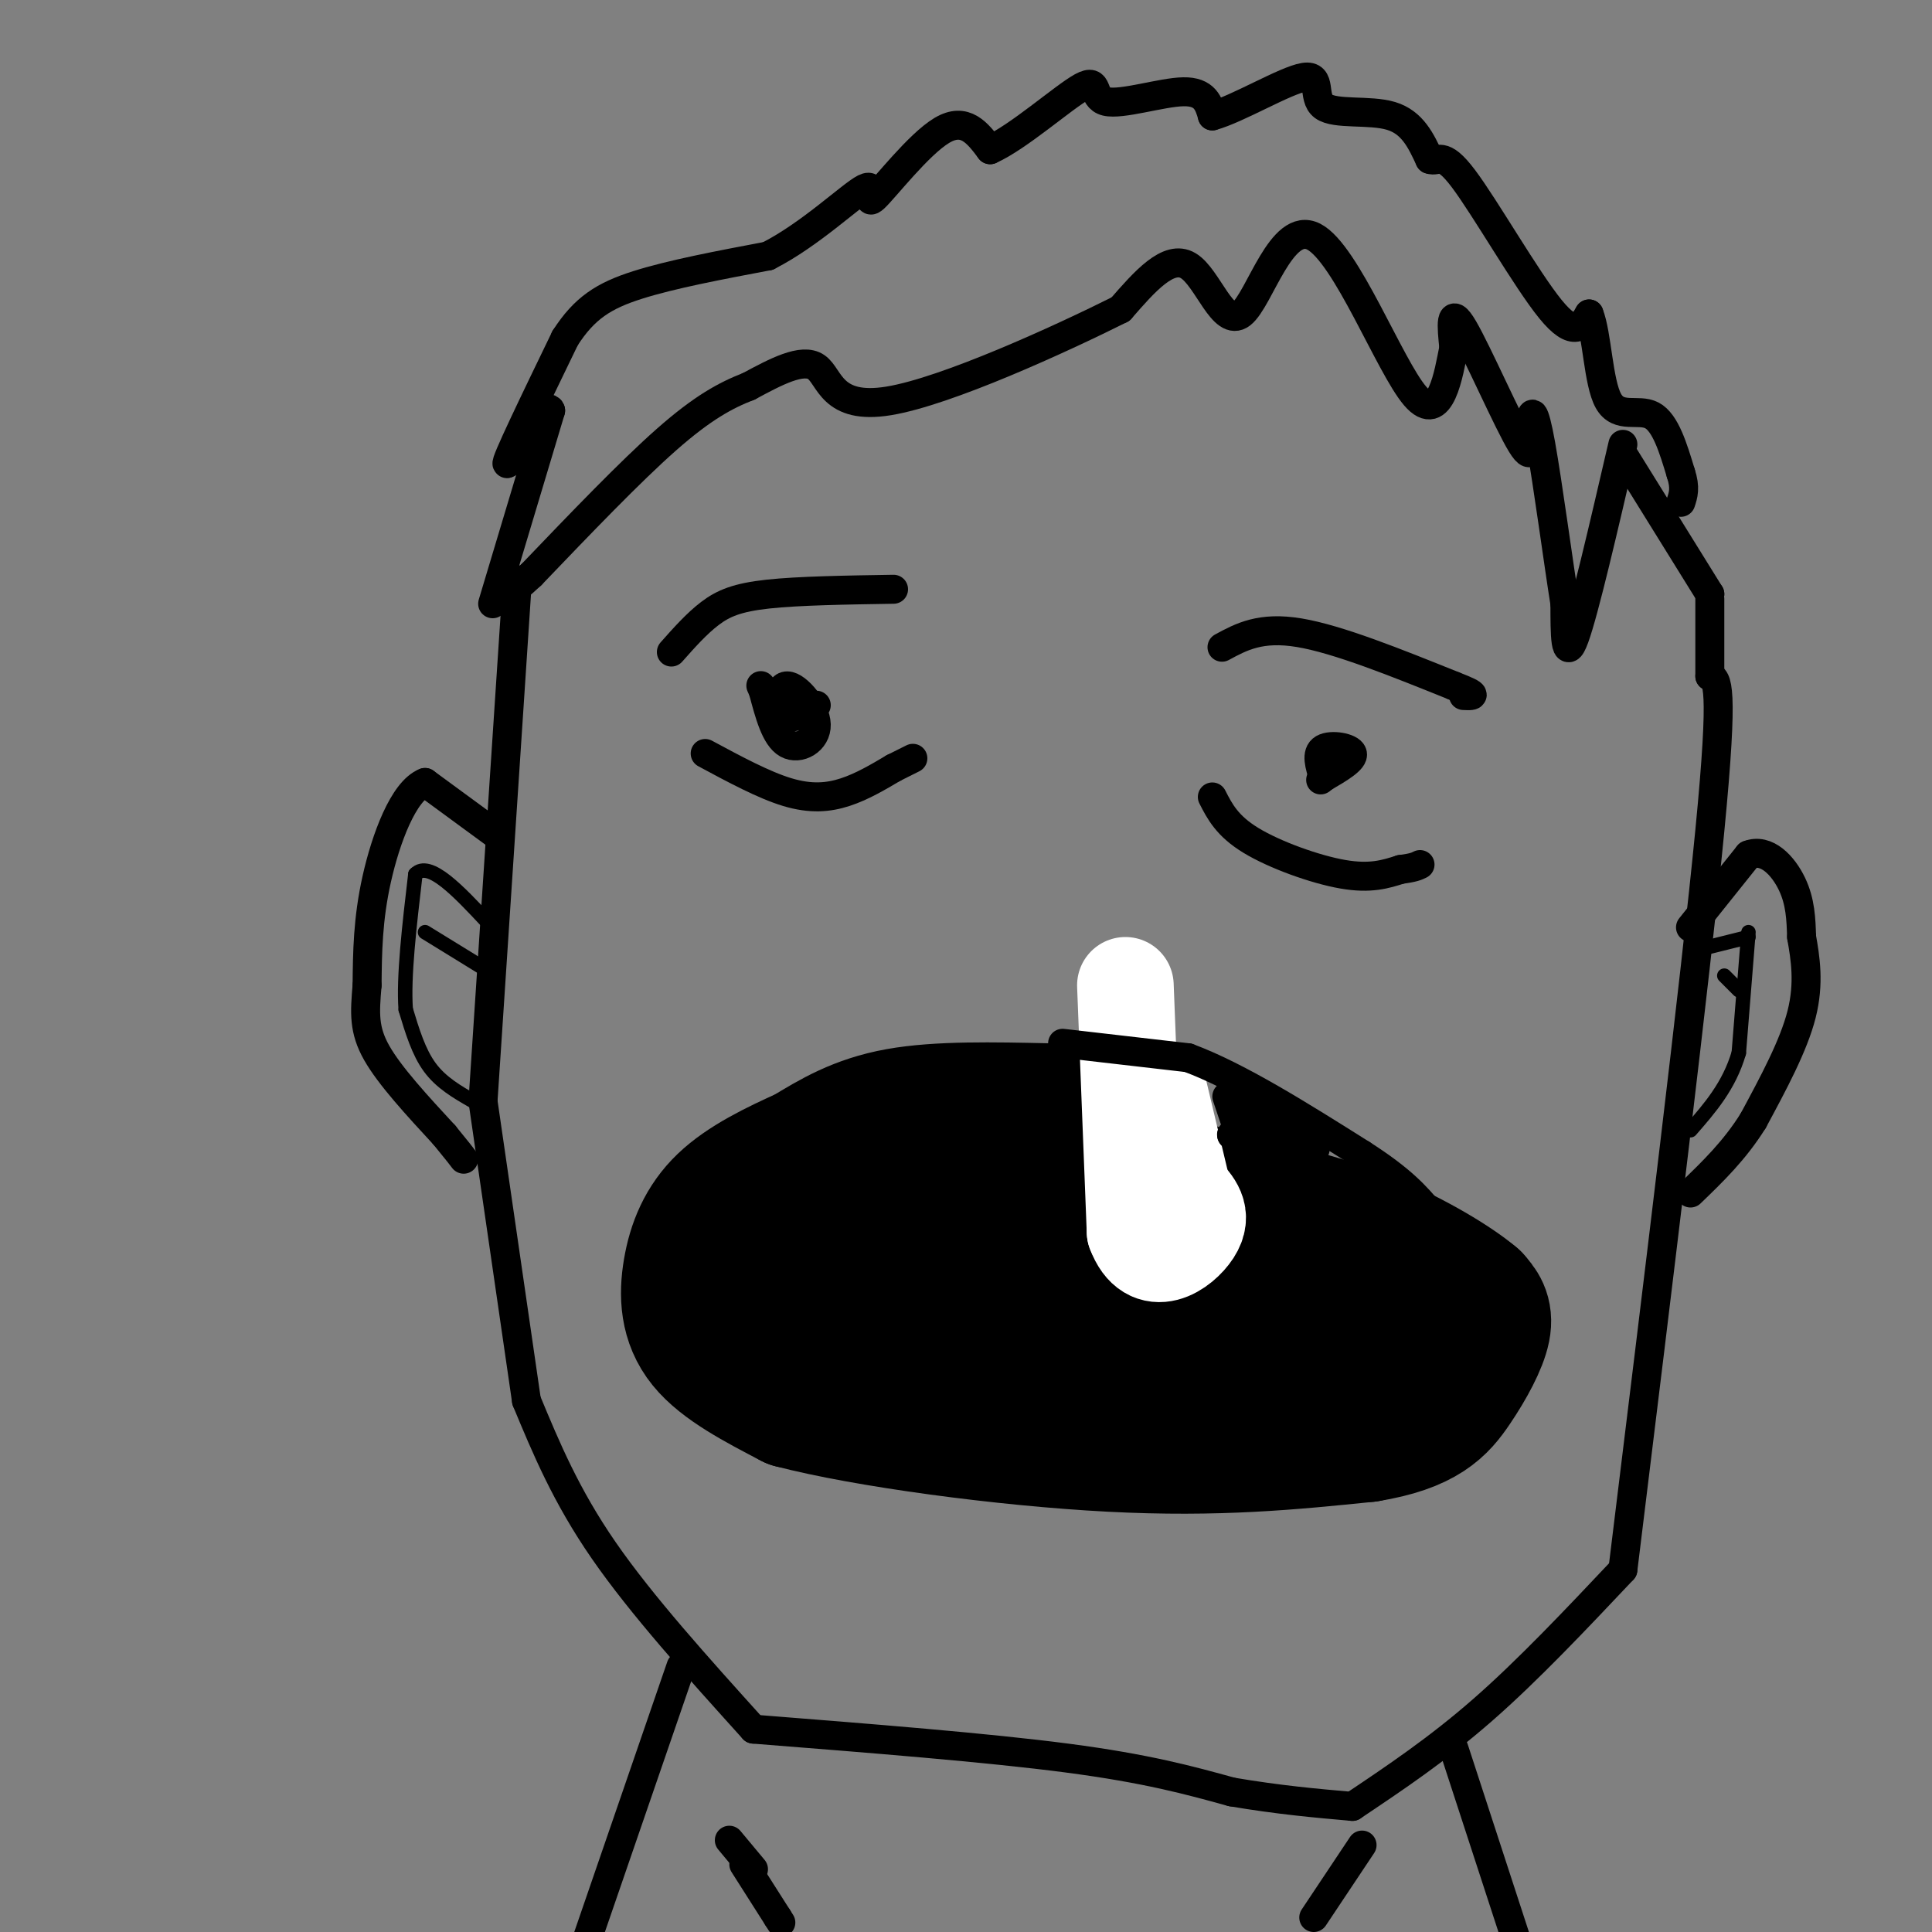 <svg viewBox='0 0 400 400' version='1.1' xmlns='http://www.w3.org/2000/svg' xmlns:xlink='http://www.w3.org/1999/xlink'><rect x="0" y="0" width="400" height="400" fill="#808080" stroke="none"/><g fill='none' stroke='rgb(0,0,0)' stroke-width='28' stroke-linecap='round' stroke-linejoin='round'><path d='M217,230c-11.333,-0.250 -22.667,-0.500 -31,1c-8.333,1.500 -13.667,4.750 -19,8'/><path d='M167,239c-6.375,2.855 -12.812,5.992 -17,10c-4.188,4.008 -6.128,8.887 -7,14c-0.872,5.113 -0.678,10.461 3,15c3.678,4.539 10.839,8.270 18,12'/><path d='M164,290c15.111,3.956 43.889,7.844 66,9c22.111,1.156 37.556,-0.422 53,-2'/><path d='M283,297c11.893,-1.929 15.125,-5.750 18,-10c2.875,-4.250 5.393,-8.929 6,-12c0.607,-3.071 -0.696,-4.536 -2,-6'/><path d='M305,269c-3.778,-3.244 -12.222,-8.356 -21,-12c-8.778,-3.644 -17.889,-5.822 -27,-8'/><path d='M257,249c-13.774,-3.667 -34.708,-8.833 -48,-11c-13.292,-2.167 -18.940,-1.333 -24,0c-5.060,1.333 -9.530,3.167 -14,5'/><path d='M171,243c-3.512,3.381 -5.292,9.333 -6,14c-0.708,4.667 -0.345,8.048 9,10c9.345,1.952 27.673,2.476 46,3'/><path d='M220,270c12.143,2.024 19.500,5.583 31,8c11.500,2.417 27.143,3.690 24,0c-3.143,-3.690 -25.071,-12.345 -47,-21'/><path d='M228,257c-21.262,-5.857 -50.917,-10.000 -48,-7c2.917,3.000 38.405,13.143 58,18c19.595,4.857 23.298,4.429 27,4'/><path d='M265,272c8.167,1.000 15.083,1.500 22,2'/><path d='M287,274c-10.167,1.667 -46.583,4.833 -83,8'/></g>
<g fill='none' stroke='rgb(255,255,255)' stroke-width='20' stroke-linecap='round' stroke-linejoin='round'><path d='M233,204c0.000,0.000 2.000,51.000 2,51'/><path d='M235,255c3.067,8.289 9.733,3.511 12,0c2.267,-3.511 0.133,-5.756 -2,-8'/><path d='M245,247c-1.167,-4.833 -3.083,-12.917 -5,-21'/></g>
<g fill='none' stroke='rgb(0,0,0)' stroke-width='6' stroke-linecap='round' stroke-linejoin='round'><path d='M220,216c0.000,0.000 26.000,3.000 26,3'/><path d='M246,219c10.333,3.833 23.167,11.917 36,20'/><path d='M282,239c8.333,5.333 11.167,8.667 14,12'/><path d='M254,227c0.000,0.000 3.000,9.000 3,9'/><path d='M257,236c-0.067,-0.200 -1.733,-5.200 0,-6c1.733,-0.800 6.867,2.600 12,6'/><path d='M269,236c3.022,1.511 4.578,2.289 2,2c-2.578,-0.289 -9.289,-1.644 -16,-3'/><path d='M255,235c-0.500,-0.833 6.250,-1.417 13,-2'/><path d='M139,135c2.622,-2.956 5.244,-5.911 8,-8c2.756,-2.089 5.644,-3.311 12,-4c6.356,-0.689 16.178,-0.844 26,-1'/><path d='M146,156c6.067,3.267 12.133,6.533 17,8c4.867,1.467 8.533,1.133 12,0c3.467,-1.133 6.733,-3.067 10,-5'/><path d='M185,159c2.333,-1.167 3.167,-1.583 4,-2'/><path d='M253,134c4.000,-2.167 8.000,-4.333 16,-3c8.000,1.333 20.000,6.167 32,11'/><path d='M301,142c5.667,2.167 3.833,2.083 2,2'/><path d='M251,165c1.533,3.000 3.067,6.000 8,9c4.933,3.000 13.267,6.000 19,7c5.733,1.000 8.867,0.000 12,-1'/><path d='M290,180c2.667,-0.333 3.333,-0.667 4,-1'/><path d='M274,161c-0.800,-2.533 -1.600,-5.067 0,-6c1.600,-0.933 5.600,-0.267 6,1c0.400,1.267 -2.800,3.133 -6,5'/><path d='M274,161c-1.000,0.833 -0.500,0.417 0,0'/><path d='M169,146c-2.850,1.718 -5.700,3.435 -7,2c-1.300,-1.435 -1.049,-6.024 1,-6c2.049,0.024 5.898,4.660 6,8c0.102,3.340 -3.542,5.383 -6,4c-2.458,-1.383 -3.729,-6.191 -5,-11'/><path d='M158,143c-0.833,-1.833 -0.417,-0.917 0,0'/><path d='M107,122c0.000,0.000 -7.000,106.000 -7,106'/><path d='M100,228c0.000,0.000 9.000,62.000 9,62'/><path d='M109,290c4.083,9.833 8.167,19.667 16,31c7.833,11.333 19.417,24.167 31,37'/><path d='M156,358c24.250,1.917 48.500,3.833 65,6c16.500,2.167 25.250,4.583 34,7'/><path d='M255,371c9.833,1.667 17.417,2.333 25,3'/><path d='M280,374c8.833,-5.917 17.667,-11.833 27,-20c9.333,-8.167 19.167,-18.583 29,-29'/><path d='M336,325c7.500,-61.083 15.000,-122.167 18,-153c3.000,-30.833 1.500,-31.417 0,-32'/><path d='M354,140c0.000,-8.000 0.000,-12.000 0,-16'/><path d='M354,123c0.000,0.000 0.000,0.000 0,0'/><path d='M354,123c-3.000,-4.833 -10.500,-16.917 -18,-29'/><path d='M336,92c-4.000,17.250 -8.000,34.500 -10,40c-2.000,5.500 -2.000,-0.750 -2,-7'/><path d='M324,125c-1.303,-8.144 -3.562,-25.003 -5,-33c-1.438,-7.997 -2.056,-7.133 -2,-4c0.056,3.133 0.784,8.536 -2,4c-2.784,-4.536 -9.081,-19.010 -12,-24c-2.919,-4.990 -2.459,-0.495 -2,4'/><path d='M301,72c-1.056,5.197 -2.694,16.188 -8,10c-5.306,-6.188 -14.278,-29.556 -21,-33c-6.722,-3.444 -11.194,13.034 -15,16c-3.806,2.966 -6.944,-7.581 -11,-10c-4.056,-2.419 -9.028,3.291 -14,9'/><path d='M232,64c-12.298,6.155 -36.042,17.042 -48,19c-11.958,1.958 -12.131,-5.012 -15,-7c-2.869,-1.988 -8.435,1.006 -14,4'/><path d='M155,80c-4.711,1.822 -9.489,4.378 -17,11c-7.511,6.622 -17.756,17.311 -28,28'/><path d='M110,119c-5.167,4.833 -4.083,2.917 -3,1'/><path d='M102,125c0.000,0.000 12.000,-40.000 12,-40'/><path d='M114,85c-0.667,-2.622 -8.333,10.822 -9,11c-0.667,0.178 5.667,-12.911 12,-26'/><path d='M117,70c4.000,-6.222 8.000,-8.778 15,-11c7.000,-2.222 17.000,-4.111 27,-6'/><path d='M159,53c8.777,-4.456 17.219,-12.596 20,-14c2.781,-1.404 -0.097,3.930 2,2c2.097,-1.930 9.171,-11.123 14,-14c4.829,-2.877 7.415,0.561 10,4'/><path d='M205,31c5.783,-2.555 15.241,-10.943 19,-13c3.759,-2.057 1.820,2.215 5,3c3.180,0.785 11.480,-1.919 16,-2c4.520,-0.081 5.260,2.459 6,5'/><path d='M251,24c5.187,-1.399 15.153,-7.396 19,-8c3.847,-0.604 1.574,4.183 4,6c2.426,1.817 9.550,0.662 14,2c4.450,1.338 6.225,5.169 8,9'/><path d='M296,33c1.845,0.702 2.458,-2.042 7,4c4.542,6.042 13.012,20.869 18,27c4.988,6.131 6.494,3.565 8,1'/><path d='M329,65c1.679,4.190 1.875,14.167 4,18c2.125,3.833 6.179,1.524 9,3c2.821,1.476 4.411,6.738 6,12'/><path d='M348,98c1.000,3.000 0.500,4.500 0,6'/><path d='M141,345c0.000,0.000 -21.000,61.000 -21,61'/><path d='M301,362c0.000,0.000 15.000,46.000 15,46'/><path d='M151,381c0.000,0.000 5.000,6.000 5,6'/><path d='M282,382c0.000,0.000 -10.000,15.000 -10,15'/><path d='M154,386c0.000,0.000 7.000,11.000 7,11'/><path d='M161,397c1.167,1.833 0.583,0.917 0,0'/><path d='M103,173c0.000,0.000 -15.000,-11.000 -15,-11'/><path d='M88,162c-4.467,1.756 -8.133,11.644 -10,20c-1.867,8.356 -1.933,15.178 -2,22'/><path d='M76,204c-0.489,5.778 -0.711,9.222 2,14c2.711,4.778 8.356,10.889 14,17'/><path d='M92,235c3.000,3.667 3.500,4.333 4,5'/><path d='M350,192c0.000,0.000 12.000,-15.000 12,-15'/><path d='M362,177c3.778,-1.489 7.222,2.289 9,6c1.778,3.711 1.889,7.356 2,11'/><path d='M373,194c0.756,4.289 1.644,9.511 0,16c-1.644,6.489 -5.822,14.244 -10,22'/><path d='M363,232c-3.833,6.167 -8.417,10.583 -13,15'/></g>
<g fill='none' stroke='rgb(0,0,0)' stroke-width='3' stroke-linecap='round' stroke-linejoin='round'><path d='M98,228c-3.333,-1.917 -6.667,-3.833 -9,-7c-2.333,-3.167 -3.667,-7.583 -5,-12'/><path d='M84,209c-0.500,-6.667 0.750,-17.333 2,-28'/><path d='M86,181c2.833,-3.000 8.917,3.500 15,10'/><path d='M88,193c0.000,0.000 13.000,8.000 13,8'/><path d='M362,193c0.000,0.000 -2.000,25.000 -2,25'/><path d='M360,218c-2.000,6.833 -6.000,11.417 -10,16'/><path d='M360,205c0.000,0.000 -3.000,-3.000 -3,-3'/><path d='M362,194c0.000,0.000 -8.000,2.000 -8,2'/></g>
</svg>